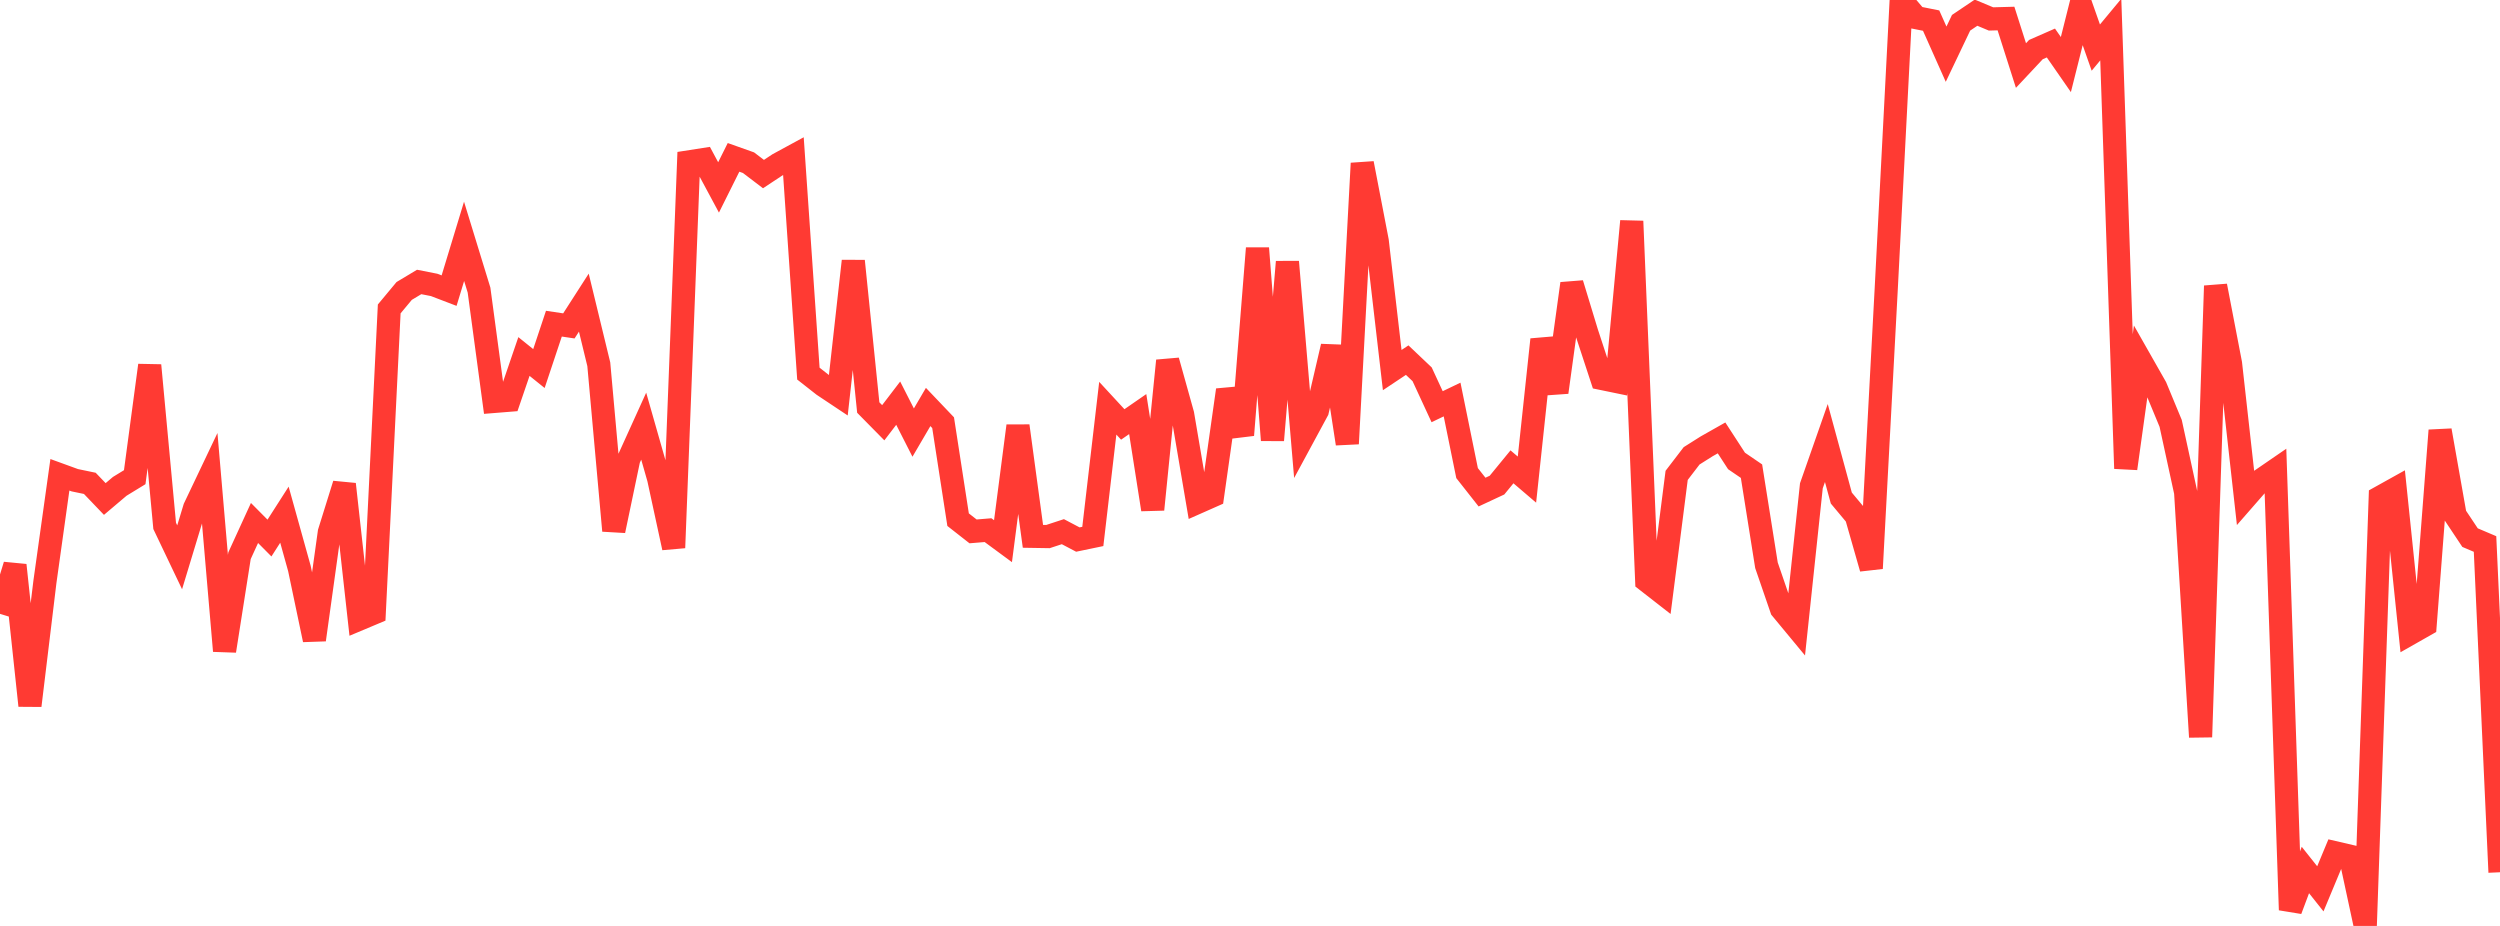 <?xml version="1.0" standalone="no"?>
<!DOCTYPE svg PUBLIC "-//W3C//DTD SVG 1.1//EN" "http://www.w3.org/Graphics/SVG/1.1/DTD/svg11.dtd">

<svg width="135" height="50" viewBox="0 0 135 50" preserveAspectRatio="none" 
  xmlns="http://www.w3.org/2000/svg"
  xmlns:xlink="http://www.w3.org/1999/xlink">


<polyline points="0.0, 33.148 0.808, 30.52 1.617, 38.101 2.425, 31.423 3.234, 25.639 4.042, 25.933 4.85, 26.101 5.659, 26.946 6.467, 26.262 7.275, 25.768 8.084, 19.728 8.892, 28.399 9.701, 30.095 10.509, 27.429 11.317, 25.731 12.126, 35.148 12.934, 30.008 13.743, 28.241 14.551, 29.055 15.359, 27.793 16.168, 30.697 16.976, 34.548 17.784, 28.742 18.593, 26.148 19.401, 33.431 20.21, 33.091 21.018, 16.682 21.826, 15.711 22.635, 15.226 23.443, 15.385 24.251, 15.694 25.06, 13.032 25.868, 15.665 26.677, 21.678 27.485, 21.613 28.293, 19.251 29.102, 19.902 29.91, 17.478 30.719, 17.599 31.527, 16.342 32.335, 19.672 33.144, 28.656 33.952, 24.793 34.76, 23.012 35.569, 25.848 36.377, 29.579 37.186, 8.743 37.994, 8.617 38.802, 10.121 39.611, 8.498 40.419, 8.785 41.228, 9.4 42.036, 8.865 42.844, 8.426 43.653, 20.175 44.461, 20.809 45.269, 21.347 46.078, 14.097 46.886, 22.007 47.695, 22.828 48.503, 21.771 49.311, 23.36 50.12, 21.977 50.928, 22.825 51.737, 28.062 52.545, 28.695 53.353, 28.628 54.162, 29.224 54.97, 22.999 55.778, 28.962 56.587, 28.975 57.395, 28.71 58.204, 29.136 59.012, 28.968 59.82, 22.044 60.629, 22.92 61.437, 22.361 62.246, 27.512 63.054, 19.479 63.862, 22.372 64.671, 27.127 65.479, 26.769 66.287, 21.061 67.096, 23.491 67.904, 13.405 68.713, 23.769 69.521, 14.141 70.329, 23.674 71.138, 22.178 71.946, 18.707 72.754, 23.96 73.563, 8.82 74.371, 13.016 75.18, 19.985 75.988, 19.447 76.796, 20.213 77.605, 21.962 78.413, 21.574 79.222, 25.547 80.03, 26.573 80.838, 26.196 81.647, 25.209 82.455, 25.899 83.263, 18.337 84.072, 21.182 84.88, 15.316 85.689, 17.976 86.497, 20.437 87.305, 20.604 88.114, 11.945 88.922, 31.358 89.731, 31.988 90.539, 25.67 91.347, 24.615 92.156, 24.104 92.964, 23.647 93.772, 24.891 94.581, 25.443 95.389, 30.525 96.198, 32.878 97.006, 33.854 97.814, 26.233 98.623, 23.923 99.431, 26.895 100.24, 27.864 101.048, 30.692 101.856, 15.605 102.665, 0.0 103.473, 0.951 104.281, 1.112 105.09, 2.926 105.898, 1.23 106.707, 0.685 107.515, 1.023 108.323, 1.001 109.132, 3.539 109.94, 2.677 110.749, 2.322 111.557, 3.487 112.365, 0.27 113.174, 2.571 113.982, 1.597 114.79, 25.3 115.599, 19.488 116.407, 20.91 117.216, 22.863 118.024, 26.581 118.832, 39.798 119.641, 15.437 120.449, 19.636 121.257, 26.872 122.066, 25.946 122.874, 25.391 123.683, 49.136 124.491, 46.98 125.299, 47.997 126.108, 46.052 126.916, 46.24 127.725, 50.0 128.533, 26.854 129.341, 26.404 130.15, 34.206 130.958, 33.747 131.766, 23.243 132.575, 27.819 133.383, 29.032 134.192, 29.376 135.0, 47.102" fill="none" stroke="#ff3a33" stroke-width="1.25"/>

</svg>
